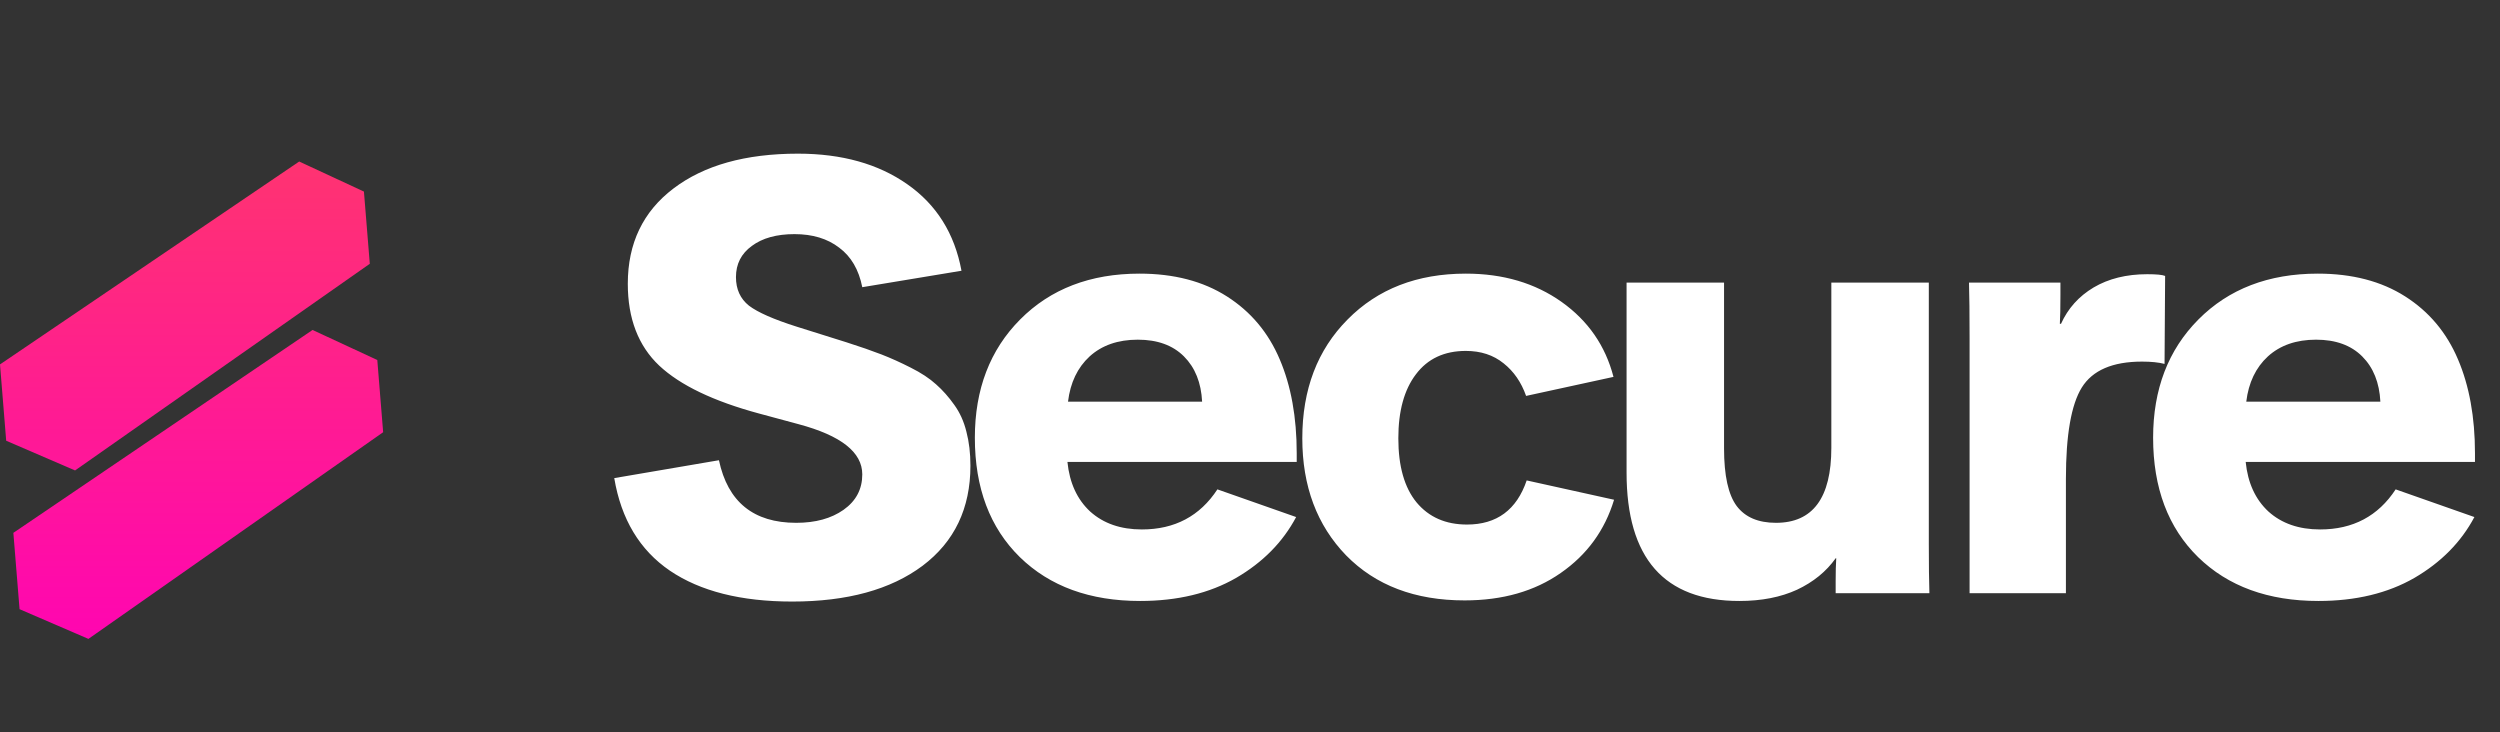 <svg width="314" height="92" viewBox="0 0 314 92" fill="none" xmlns="http://www.w3.org/2000/svg">
<rect x="0" y="0" width="314" height="92" fill="#333333" stroke="none"/>
<path d="M99.5 75.555C93.076 75.555 87.956 74.263 84.141 71.679C80.35 69.095 78.019 65.219 77.15 60.051L90.299 57.805C91.41 63.045 94.646 65.666 100.007 65.666C102.422 65.666 104.402 65.122 105.947 64.036C107.517 62.925 108.302 61.44 108.302 59.58C108.302 56.803 105.634 54.702 100.297 53.277L95.334 51.937C89.611 50.391 85.433 48.387 82.801 45.924C80.168 43.437 78.852 40.007 78.852 35.636C78.852 30.565 80.76 26.581 84.576 23.683C88.415 20.761 93.632 19.299 100.224 19.299C105.73 19.299 110.306 20.579 113.953 23.139C117.623 25.699 119.894 29.321 120.763 34.006L108.302 36.071C107.867 33.873 106.901 32.219 105.404 31.108C103.931 29.973 102.059 29.406 99.79 29.406C97.544 29.406 95.757 29.901 94.428 30.891C93.1 31.857 92.436 33.161 92.436 34.803C92.436 36.325 92.979 37.52 94.066 38.389C95.177 39.234 97.181 40.116 100.079 41.034L106.31 42.99C108.048 43.545 109.509 44.052 110.693 44.511C111.876 44.97 113.108 45.525 114.388 46.177C115.692 46.829 116.754 47.53 117.575 48.278C118.396 49.003 119.157 49.86 119.857 50.85C120.558 51.816 121.065 52.939 121.379 54.219C121.717 55.499 121.886 56.924 121.886 58.493C121.886 63.854 119.881 68.044 115.873 71.063C111.864 74.057 106.406 75.555 99.5 75.555ZM143.198 75.482C136.895 75.482 131.86 73.647 128.093 69.976C124.326 66.281 122.442 61.283 122.442 54.98C122.442 48.894 124.338 43.944 128.129 40.128C131.945 36.288 136.944 34.368 143.126 34.368C147.448 34.368 151.107 35.322 154.102 37.23C157.096 39.138 159.306 41.77 160.73 45.127C162.155 48.459 162.868 52.396 162.868 56.936V58.023H134.07C134.336 60.655 135.289 62.731 136.932 64.253C138.598 65.75 140.759 66.499 143.416 66.499C147.545 66.499 150.709 64.82 152.906 61.464L162.795 64.941C161.129 68.081 158.617 70.628 155.261 72.584C151.904 74.516 147.883 75.482 143.198 75.482ZM134.142 50.452H150.986C150.866 48.061 150.105 46.165 148.704 44.765C147.304 43.364 145.372 42.664 142.908 42.664C140.421 42.664 138.405 43.364 136.859 44.765C135.338 46.165 134.432 48.061 134.142 50.452ZM183.963 75.41C177.732 75.41 172.77 73.526 169.075 69.759C165.404 65.968 163.569 61.065 163.569 55.052C163.569 48.918 165.465 43.944 169.256 40.128C173.047 36.288 177.998 34.368 184.108 34.368C188.793 34.368 192.801 35.552 196.134 37.918C199.466 40.285 201.64 43.424 202.654 47.337L191.678 49.727C191.075 48.013 190.133 46.648 188.853 45.634C187.573 44.596 185.991 44.076 184.108 44.076C181.403 44.076 179.314 45.054 177.841 47.011C176.368 48.942 175.631 51.623 175.631 55.052C175.631 58.554 176.392 61.234 177.913 63.094C179.459 64.953 181.572 65.883 184.253 65.883C187.996 65.883 190.495 64.036 191.751 60.341L202.727 62.768C201.567 66.607 199.334 69.674 196.025 71.969C192.741 74.263 188.72 75.41 183.963 75.41ZM218.461 75.482C209.018 75.482 204.297 70.109 204.297 59.363V35.491H216.541V56.32C216.541 59.725 217.072 62.14 218.135 63.565C219.197 64.965 220.839 65.666 223.061 65.666C227.698 65.666 230.016 62.526 230.016 56.248V35.491H242.259V68.274C242.259 70.906 242.284 72.983 242.332 74.504H230.559V72.947C230.559 71.811 230.583 70.87 230.632 70.121H230.559C229.376 71.787 227.758 73.103 225.705 74.07C223.653 75.011 221.238 75.482 218.461 75.482ZM247.38 74.504V42.519C247.38 39.428 247.356 37.085 247.307 35.491H258.79V37.049C258.79 38.667 258.766 39.874 258.718 40.671H258.863C259.732 38.739 261.097 37.218 262.956 36.107C264.84 34.996 267.086 34.441 269.694 34.441C270.853 34.441 271.601 34.513 271.939 34.658L271.867 45.706C271.118 45.513 270.177 45.417 269.042 45.417C265.347 45.417 262.823 46.503 261.471 48.677C260.143 50.826 259.479 54.642 259.479 60.123V74.504H247.38ZM291.187 75.482C284.884 75.482 279.849 73.647 276.082 69.976C272.315 66.281 270.431 61.283 270.431 54.98C270.431 48.894 272.327 43.944 276.118 40.128C279.934 36.288 284.933 34.368 291.115 34.368C295.437 34.368 299.096 35.322 302.09 37.23C305.085 39.138 307.295 41.77 308.719 45.127C310.144 48.459 310.857 52.396 310.857 56.936V58.023H282.059C282.325 60.655 283.278 62.731 284.921 64.253C286.587 65.75 288.748 66.499 291.405 66.499C295.534 66.499 298.698 64.82 300.895 61.464L310.784 64.941C309.118 68.081 306.606 70.628 303.25 72.584C299.893 74.516 295.872 75.482 291.187 75.482ZM282.131 50.452H298.975C298.854 48.061 298.094 46.165 296.693 44.765C295.293 43.364 293.361 42.664 290.897 42.664C288.41 42.664 286.394 43.364 284.848 44.765C283.327 46.165 282.421 48.061 282.131 50.452Z" fill="white"/>
<path fill-rule="evenodd" clip-rule="evenodd" d="M37.578 20.287L45.71 24.061L46.446 33.131L9.428 59.089L0.778 55.357L0 45.77L37.578 20.287ZM39.256 41.443L47.388 45.217L48.124 54.286L11.106 80.245L2.456 76.513L1.678 66.925L39.256 41.443Z" fill="url(#paint0_linear)"/>
<defs>
<linearGradient id="paint0_linear" x1="24.062" y1="20.287" x2="24.062" y2="84.929" gradientUnits="userSpaceOnUse">
<stop stop-color="#FF3371"/>
<stop offset="1" stop-color="#FF02B6"/>
</linearGradient>
</defs>
</svg>
